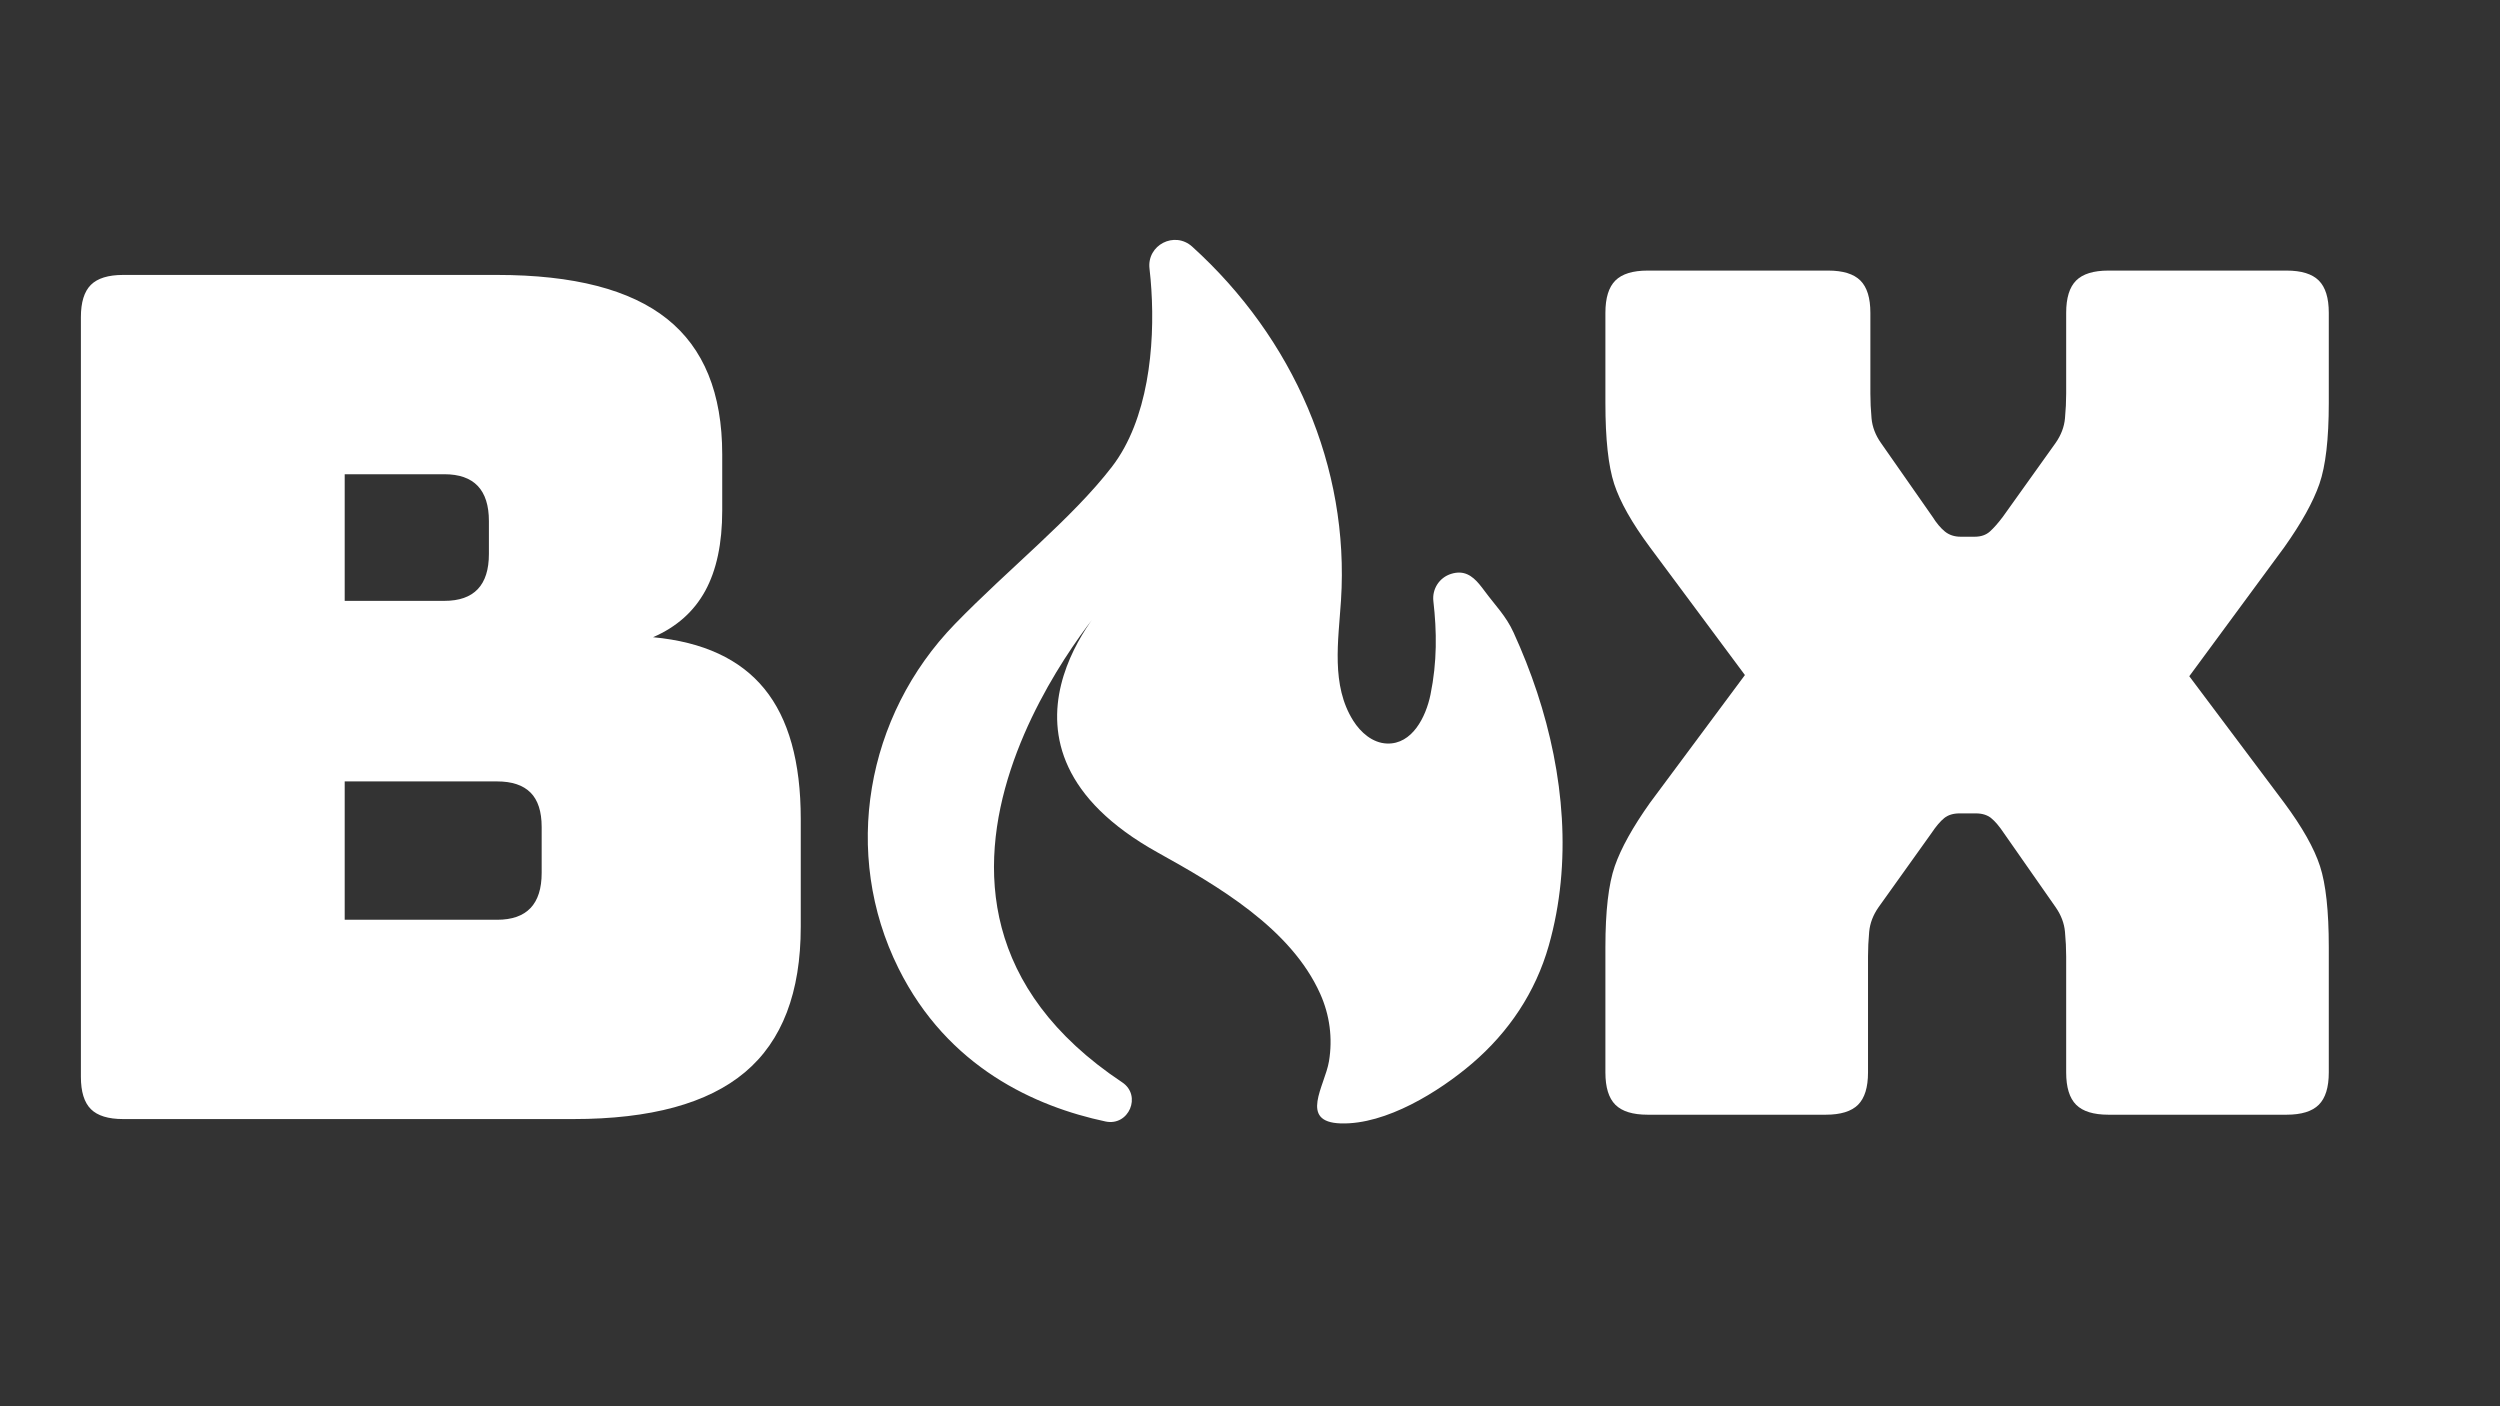 <svg xmlns="http://www.w3.org/2000/svg" xmlns:xlink="http://www.w3.org/1999/xlink" width="1920" zoomAndPan="magnify" viewBox="0 0 1440 810" height="1080" preserveAspectRatio="xMidYMid meet" version="1.2"><rect x="0" y="0" width="1440" height="810" fill="#333333" stroke="none"/><defs></defs><g id="2943d9306f"><path style="stroke:none;fill-rule:nonzero;fill:#ffffff;fill-opacity:1;" d="M 852.043 336.461 C 853.148 337.766 854.203 339.172 855.27 340.602 C 861.371 348.863 867.418 354.715 871.809 364.324 C 876.941 375.543 881.488 387.035 885.359 398.746 C 900.816 445.531 905.684 496.789 892.105 544.637 C 884.488 571.516 869.059 594.508 847.918 612.578 C 828.965 628.766 798.371 647.855 772.309 647.086 C 747.953 646.355 763.133 625.496 765.488 611.301 C 767.691 598.043 765.926 584.688 760.438 572.43 C 743.551 534.691 701.312 510.199 666.871 491.066 C 555.141 428.977 639.32 344.316 639.32 344.316 C 639.32 344.316 484.453 515.656 646.379 623.422 C 657.797 631.023 650.223 648.824 636.797 645.977 C 596.508 637.422 545.98 614.977 517.516 557.727 C 484.719 491.754 498.691 412.297 550.02 359.441 C 580.852 327.68 617.633 298.574 640.5 268.832 C 661.316 241.746 665.285 199.535 663.184 166.75 C 662.945 163.105 662.621 159.023 662.117 154.742 C 660.504 141.109 676.566 132.875 686.723 142.078 C 745.121 194.988 777.344 269 772.418 345.723 C 770.902 369.289 766.598 394.691 779.461 415.117 C 783.684 421.824 790.559 427.996 798.961 428.277 C 813.367 428.766 821.293 413.113 823.973 400.051 C 827.816 381.238 827.621 363.719 825.629 346.324 C 824.812 339.254 829.051 332.66 835.867 330.543 C 843.246 328.242 847.961 331.625 852.055 336.461 Z M 852.043 336.461"></path><g style="fill:#ffffff;fill-opacity:1;"><g transform="translate(0, 644.581)"><path style="stroke:none" d="M 330.234 0 L 70.906 0 C 62.352 0 56.16 -1.91 52.328 -5.734 C 48.504 -9.566 46.594 -15.758 46.594 -24.312 L 46.594 -461.906 C 46.594 -470.469 48.504 -476.66 52.328 -480.484 C 56.16 -484.305 62.352 -486.219 70.906 -486.219 L 286.328 -486.219 C 330.453 -486.219 363.094 -477.773 384.25 -460.891 C 405.414 -444.016 416 -418.02 416 -382.906 L 416 -350.484 C 416 -331.578 412.734 -316.156 406.203 -304.219 C 399.672 -292.289 389.656 -283.398 376.156 -277.547 C 404.969 -274.848 426.348 -264.941 440.297 -247.828 C 454.254 -230.723 461.234 -205.738 461.234 -172.875 L 461.234 -110.75 C 461.234 -72.938 450.539 -45.023 429.156 -27.016 C 407.77 -9.004 374.797 0 330.234 0 Z M 198.547 -371.422 L 198.547 -298.484 L 255.938 -298.484 C 264.5 -298.484 270.914 -300.734 275.188 -305.234 C 279.469 -309.742 281.609 -316.5 281.609 -325.5 L 281.609 -344.406 C 281.609 -353.414 279.469 -360.172 275.188 -364.672 C 270.914 -369.172 264.5 -371.422 255.938 -371.422 Z M 198.547 -194.484 L 198.547 -114.797 L 286.328 -114.797 C 294.879 -114.797 301.297 -117.047 305.578 -121.547 C 309.859 -126.055 312 -132.812 312 -141.812 L 312 -168.156 C 312 -177.156 309.859 -183.789 305.578 -188.062 C 301.297 -192.344 294.879 -194.484 286.328 -194.484 Z M 198.547 -194.484"></path></g></g><g style="fill:#ffffff;fill-opacity:1;"><g transform="translate(884.195, 642.074)"><path style="stroke:none" d="M 191.781 -24.312 C 191.781 -15.758 189.867 -9.566 186.047 -5.734 C 182.223 -1.91 176.035 0 167.484 0 L 64.828 0 C 56.273 0 50.082 -1.91 46.25 -5.734 C 42.426 -9.566 40.516 -15.758 40.516 -24.312 L 40.516 -96.562 C 40.516 -117.281 42.316 -132.816 45.922 -143.172 C 49.523 -153.523 56.281 -165.68 66.188 -179.641 L 120.875 -253.25 L 66.188 -326.844 C 55.832 -340.801 48.961 -352.957 45.578 -363.312 C 42.203 -373.664 40.516 -389.203 40.516 -409.922 L 40.516 -461.906 C 40.516 -470.469 42.426 -476.66 46.25 -480.484 C 50.082 -484.305 56.273 -486.219 64.828 -486.219 L 168.828 -486.219 C 177.379 -486.219 183.566 -484.305 187.391 -480.484 C 191.223 -476.66 193.141 -470.469 193.141 -461.906 L 193.141 -415.312 C 193.141 -410.812 193.363 -406.082 193.812 -401.125 C 194.258 -396.176 196.062 -391.453 199.219 -386.953 L 228.938 -344.406 C 231.188 -340.801 233.547 -337.984 236.016 -335.953 C 238.492 -333.93 241.535 -332.922 245.141 -332.922 L 253.25 -332.922 C 256.844 -332.922 259.766 -333.93 262.016 -335.953 C 264.266 -337.984 266.742 -340.801 269.453 -344.406 L 299.844 -386.953 C 302.988 -391.453 304.785 -396.176 305.234 -401.125 C 305.691 -406.082 305.922 -410.812 305.922 -415.312 L 305.922 -461.906 C 305.922 -470.469 307.832 -476.66 311.656 -480.484 C 315.477 -484.305 321.672 -486.219 330.234 -486.219 L 432.875 -486.219 C 441.426 -486.219 447.613 -484.305 451.438 -480.484 C 455.27 -476.66 457.188 -470.469 457.188 -461.906 L 457.188 -409.922 C 457.188 -389.203 455.383 -373.664 451.781 -363.312 C 448.176 -352.957 441.426 -340.801 431.531 -326.844 L 376.828 -252.562 L 431.531 -179.641 C 441.883 -165.68 448.75 -153.523 452.125 -143.172 C 455.5 -132.816 457.188 -117.281 457.188 -96.562 L 457.188 -24.312 C 457.188 -15.758 455.27 -9.566 451.438 -5.734 C 447.613 -1.91 441.426 0 432.875 0 L 330.234 0 C 321.672 0 315.477 -1.91 311.656 -5.734 C 307.832 -9.566 305.922 -15.758 305.922 -24.312 L 305.922 -91.172 C 305.922 -95.672 305.691 -100.395 305.234 -105.344 C 304.785 -110.301 302.988 -115.031 299.844 -119.531 L 270.125 -162.078 C 267.426 -166.129 264.945 -169.055 262.688 -170.859 C 260.438 -172.66 257.516 -173.562 253.922 -173.562 L 244.469 -173.562 C 240.863 -173.562 237.938 -172.66 235.688 -170.859 C 233.438 -169.055 230.957 -166.129 228.25 -162.078 L 197.859 -119.531 C 194.711 -115.031 192.91 -110.301 192.453 -105.344 C 192.004 -100.395 191.781 -95.672 191.781 -91.172 Z M 191.781 -24.312"></path></g></g></g></svg>